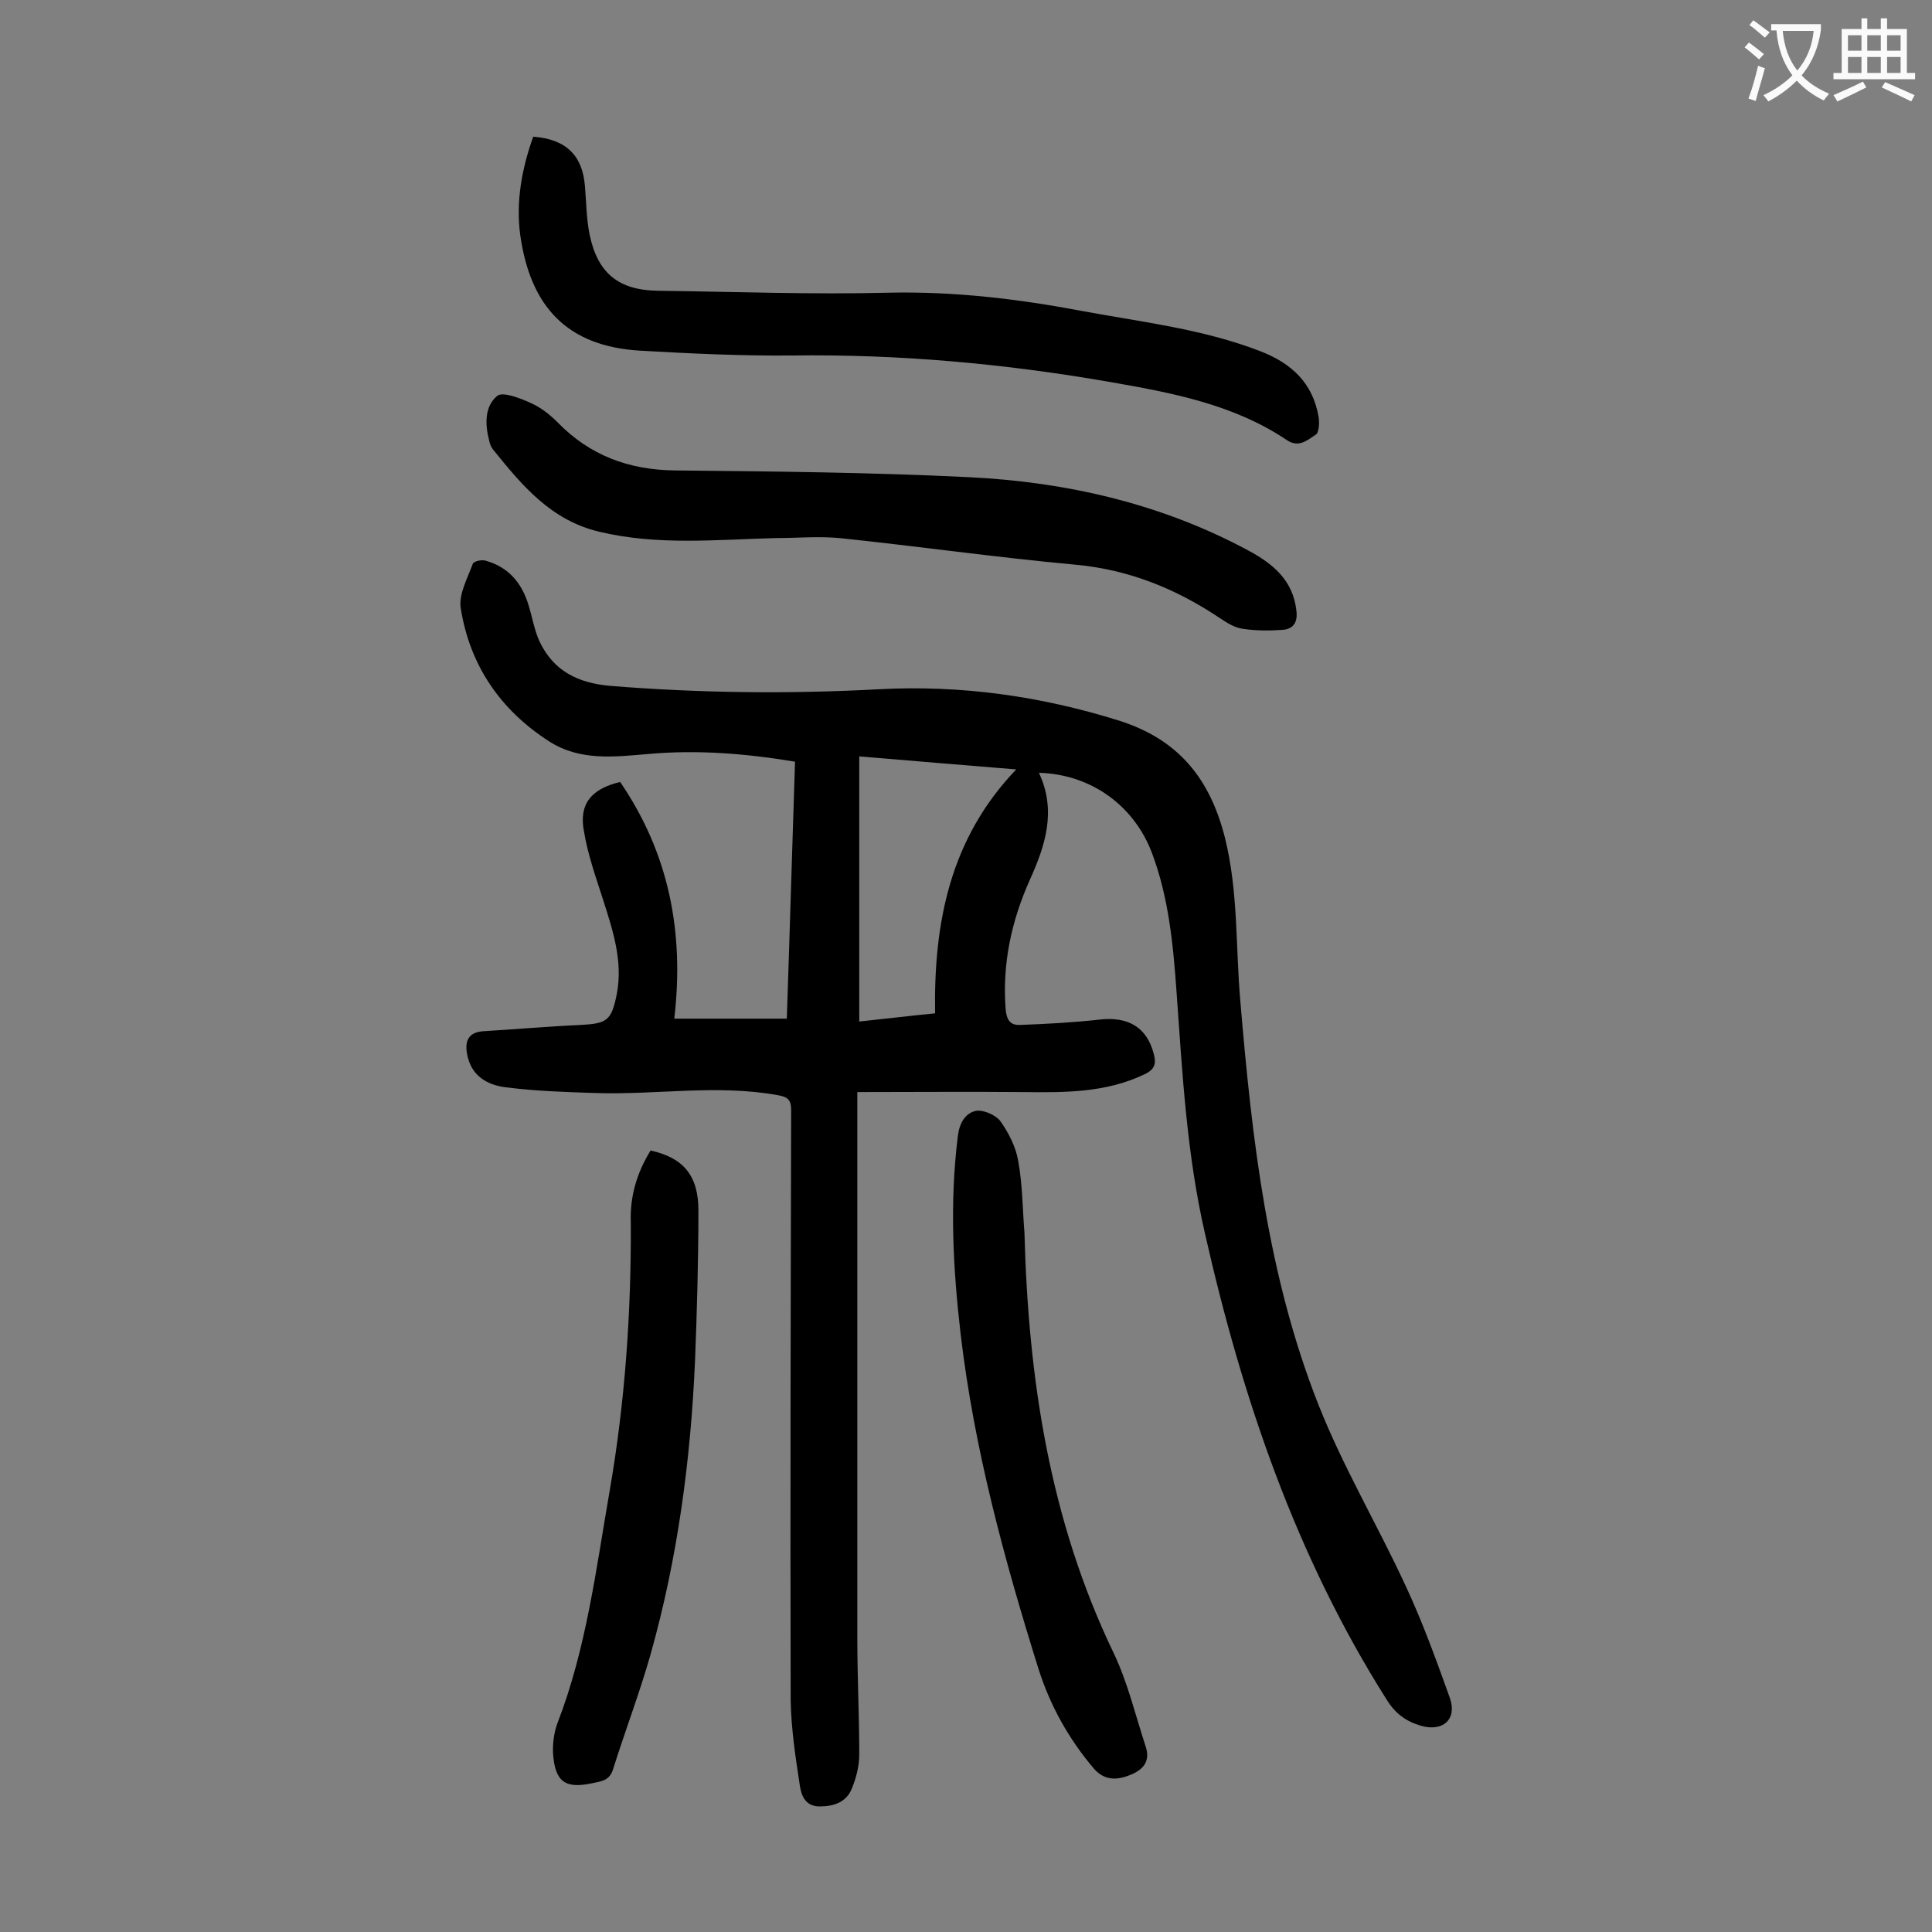 <svg enable-background="new 0 0 400 400" viewBox="0 0 400 400" xmlns="http://www.w3.org/2000/svg"><rect x="0" y="0" width="400" height="400" fill="#808080" stroke="none"/><g fill="#000001"><path d="m128.4 161.9c10.1 14.8 13.3 31.1 11.2 49h23.3c.6-17.4 1.1-35.2 1.7-53.2-10.2-1.7-20.2-2.5-30.3-1.6-7.1.6-14.2 1.5-20.6-2.6-10.1-6.5-16.4-15.7-18.3-27.5-.5-2.9 1.4-6.3 2.5-9.3.2-.5 1.9-.9 2.7-.6 4.6 1.3 7.4 4.5 8.8 9.1.8 2.5 1.2 5.2 2.3 7.6 2.9 6.1 7.9 8.6 14.6 9.2 18.5 1.5 37.1 1.7 55.7.7 16.9-.9 33.4 1.4 49.7 6.5 12.3 3.9 18.8 12 21.9 24.2 2.8 11.2 2.2 22.6 3.2 33.9 2.4 28.5 5.6 56.8 16.2 83.6 5.1 12.9 12.3 25 18.1 37.6 3.5 7.5 6.3 15.3 9.1 23.1 1.5 4.4-1.5 7-6 5.7-3.1-.9-5.3-2.5-7.1-5.4-18.8-29.7-29.9-62.4-37.6-96.4-3.8-16.5-4.7-33.2-5.9-50-.7-9.8-1.6-19.6-5.1-28.9-3.7-9.8-12.6-16.3-23.4-16.6 3.7 7.9 1.3 15.1-1.9 22.2-3.8 8.5-5.7 17.3-5 26.7.2 2.2.9 3.4 3 3.3 5.5-.2 11-.5 16.4-1.1 6-.7 9.9 1.6 11.3 7.2.5 1.9.2 3.1-1.9 4.1-8.1 3.9-16.7 3.8-25.3 3.7-11.2-.1-22.5 0-34.2 0v3.7 109.5c0 8 .4 15.9.4 23.9 0 2.4-.6 4.8-1.5 7-1.1 2.9-3.7 3.8-6.7 3.8s-3.8-2.3-4.1-4.3c-.9-5.9-1.8-11.8-1.9-17.7-.1-40.7 0-81.4.1-122.1 0-2.3-.7-2.8-3-3.2-12.5-2.2-24.9 0-37.4-.4-6.3-.2-12.6-.4-18.8-1.2-3.8-.5-7.1-2.4-7.9-6.9-.5-2.7.3-4.5 3.4-4.7 6.7-.4 13.4-1 20.2-1.3 5.4-.3 6.3-.9 7.4-6.4 1.3-6.8-.8-13.1-2.8-19.4-1.5-4.7-3.2-9.4-4-14.3-1.1-5.7 1.6-8.8 7.5-10.2zm65.2 47.9c-.3-18.8 3.1-36.2 16.8-50.5-11.1-.9-21.8-1.8-32.5-2.7v54.9c5.6-.6 10.6-1.2 15.7-1.7z"/><path d="m110.4 28.3c6.8.5 10.2 3.9 10.7 10.2.3 3.4.3 6.9 1 10.2 1.7 8 6.1 11.4 14.2 11.5 15.9.2 31.8.8 47.7.4 13.6-.3 26.9 1.3 40.1 3.8 12.4 2.3 24.9 3.7 36.8 8.3 6.5 2.5 10.9 6.6 12.1 13.6.2 1.2.1 3.3-.6 3.7-1.7 1.1-3.5 2.8-6 1.1-11-7.4-23.9-9.8-36.5-12-21.8-3.8-43.8-5.8-65.9-5.5-10.5.1-21-.4-31.5-1-15-.9-22.7-9-24.8-24-.9-6.8.3-13.6 2.7-20.3z"/><path d="m160.7 111.4c-12.2.3-24.4 1.6-36.6-1.3-10.1-2.4-16-9.6-22-17-.4-.5-.7-1.2-.8-1.8-.9-3.4-1-7.1 1.6-9.3 1.1-1 4.7.4 6.9 1.4 2.1.9 4 2.4 5.6 4 6.7 6.9 14.8 9.9 24.4 10 20.3.2 40.7.4 60.9 1.4s39.8 5.5 57.8 15.2c5 2.7 9.2 6.1 9.9 12.4.3 2.3-.5 3.8-2.8 4-2.7.2-5.5.2-8.2-.2-1.7-.2-3.3-1.2-4.8-2.2-9.1-6.1-18.9-10.1-30.1-11.1-16.3-1.5-32.4-3.8-48.7-5.5-4.3-.4-8.7 0-13.1 0z"/><path d="m212.1 255.2c.8 30.2 5.2 59.5 18.5 87.1 2.9 6.1 4.5 12.9 6.6 19.3 1.1 3.3-.8 5-3.5 6-2.6 1-5.1 1-7.2-1.4-5.2-6.1-9.1-13.1-11.5-20.7-7.1-22.7-13.3-45.5-16.1-69.2-1.6-13.7-2.3-27.3-.6-41 .3-2.7 1.5-4.8 3.7-5.3 1.5-.3 4.1.8 5.1 2.1 1.7 2.4 3.2 5.3 3.7 8.2.9 4.9.9 9.9 1.3 14.9z"/><path d="m134.7 238.2c6.8 1.5 9.9 5.2 9.9 12.4 0 10.4-.3 20.8-.7 31.1-.9 20.6-3.6 40.9-9.2 60.8-2.3 8.1-5.3 15.9-7.8 23.9-.8 2.4-2.6 2.4-4.3 2.8-5.6 1.2-7.7-.3-8.1-6.2-.1-2 .2-4.3.9-6.2 6-15.5 8-31.9 10.8-48 3.2-18.4 4.5-37 4.4-55.7-.2-5.3 1.2-10.2 4.1-14.9z"/></g><path d="m362.1 8.8c1.1.8 2.1 1.6 3.1 2.4l-1 1.1c-1.3-1.1-2.3-2-3-2.5zm1.9 4.8c.5.2.9.4 1.4.5-.6 2.3-1.3 4.5-1.9 6.8l-1.5-.5c.8-2.1 1.4-4.3 2-6.8zm-1-9.4c1.3.9 2.4 1.8 3.4 2.5l-1 1.1c-1.4-1.2-2.4-2.1-3.2-2.6zm3.7 2.2v-1.4h10.3v1.2c-.5 3.6-1.8 6.8-4 9.4 1.5 1.6 3.4 2.8 5.7 3.8-.3.4-.7.8-1.1 1.4-2.3-1.1-4.1-2.5-5.6-4.1-1.6 1.6-3.6 3.1-5.9 4.3-.3-.5-.7-.9-1-1.3 2.4-1.1 4.4-2.5 6-4.1-1.9-2.5-3-5.6-3.3-9.3h-1.1zm8.8 0h-6.4c.3 3.3 1.3 6 3 8.2 2-2.3 3.1-5.1 3.4-8.2z" fill="#fafafb"/><path d="m385.3 3.8h1.3v2.2h2.8v-2.2h1.3v2.2h4.1v9.1h1.7v1.3h-16.9v-1.3h1.7v-9.1h4.1v-2.2zm.4 13.1.7 1.2c-1.8.9-3.8 1.9-6 2.9-.2-.4-.5-.8-.8-1.3 2.3-1 4.3-1.9 6.1-2.8zm-3.1-6.4h2.8v-3.2h-2.8zm0 4.6h2.8v-3.3h-2.8zm4-4.6h2.8v-3.2h-2.8zm0 4.6h2.8v-3.3h-2.8zm3.7 1.9c2.1.9 4.1 1.8 6.1 2.7l-.7 1.3c-2.2-1.1-4.2-2-6.1-2.9zm3.2-9.7h-2.8v3.2h2.8zm-2.8 7.8h2.8v-3.3h-2.8z" fill="#fafafb"/></svg>